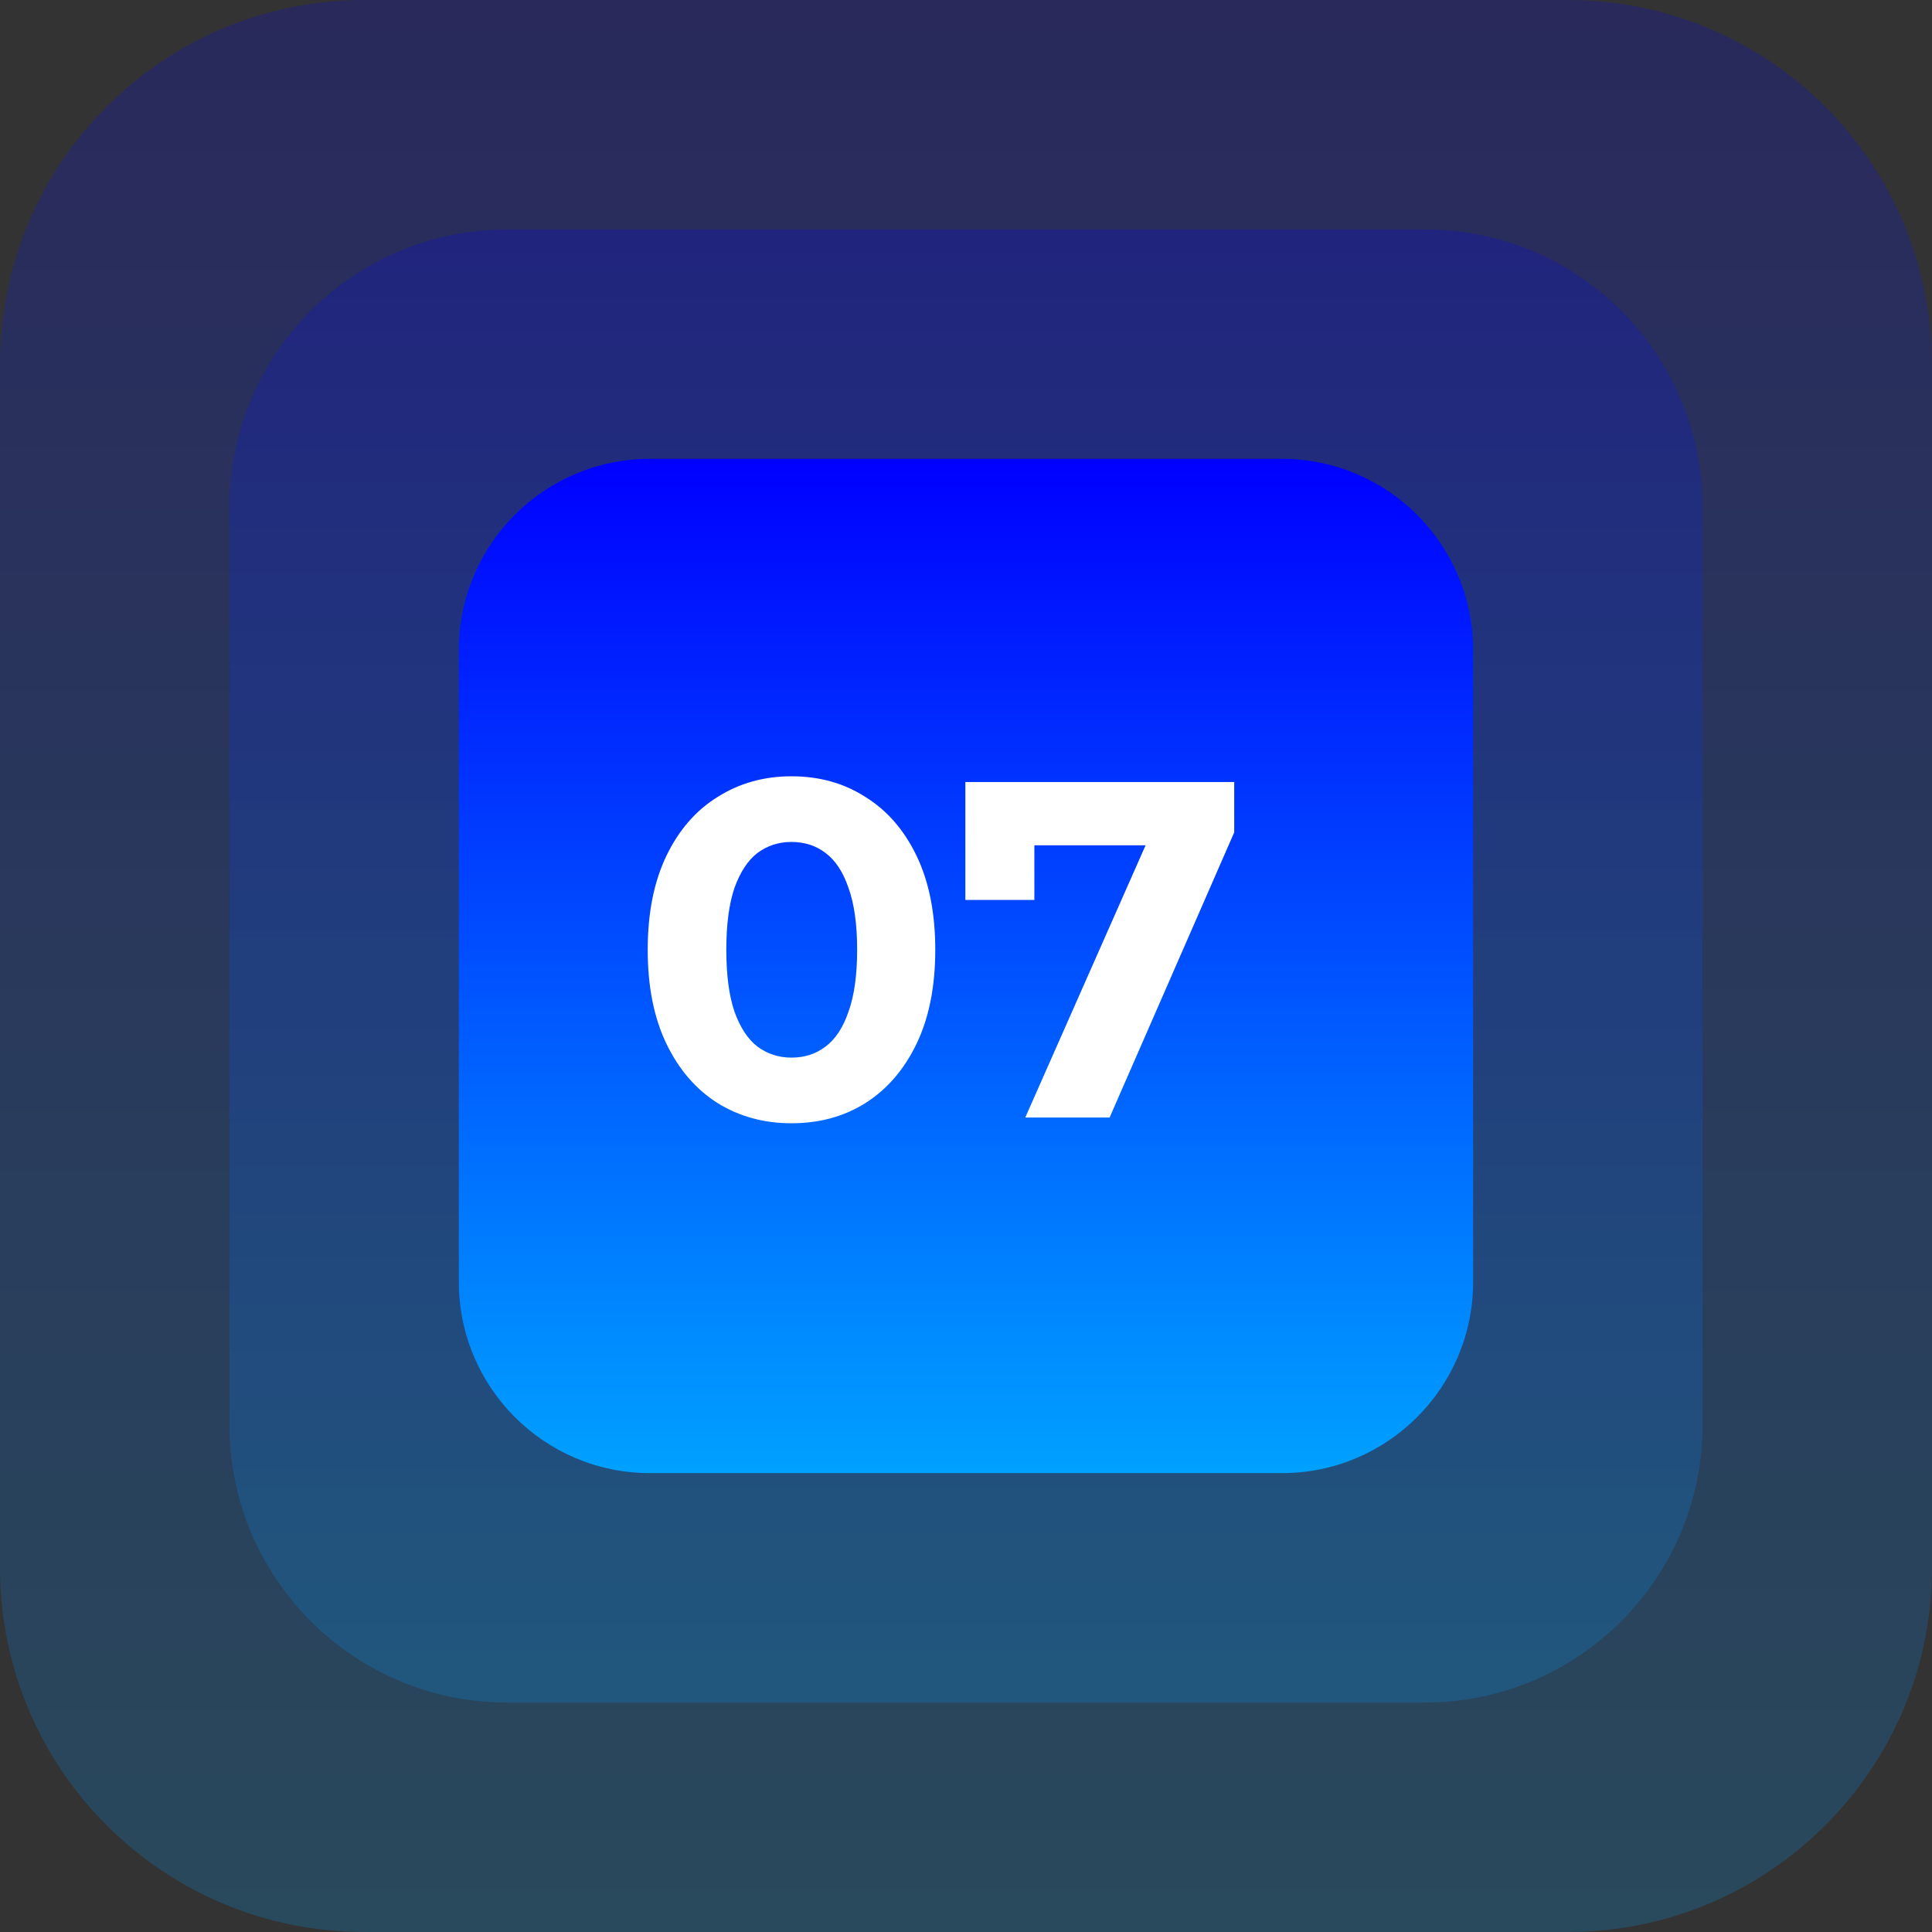 <svg width="129" height="129" viewBox="0 0 129 129" fill="none" xmlns="http://www.w3.org/2000/svg">
<rect x="0" y="0" width="129" height="129" fill="#333333" stroke="none"/>
<path opacity="0.2" d="M129 104.68C129 118.112 118.112 129 104.68 129L24.32 129C10.888 129 -1.43069e-05 118.112 -1.31327e-05 104.68L-6.10734e-06 24.32C-4.93313e-06 10.888 10.888 -1.03257e-05 24.32 -9.15145e-06L104.68 -2.12609e-06C118.112 -9.51885e-07 129 10.888 129 24.32L129 104.68Z" fill="url(#paint0_linear_2952_11070)"/>
<path opacity="0.2" d="M113.682 95.137C113.682 105.378 105.379 113.68 95.138 113.68L33.863 113.68C23.622 113.68 15.319 105.378 15.319 95.137L15.319 33.862C15.319 23.62 23.622 15.318 33.863 15.318L95.138 15.318C105.379 15.318 113.682 23.62 113.682 33.862L113.682 95.137Z" fill="url(#paint1_linear_2952_11070)"/>
<path d="M98.361 85.594C98.361 92.645 92.645 98.361 85.594 98.361L43.404 98.361C36.353 98.361 30.636 92.645 30.636 85.594L30.636 43.404C30.636 36.353 36.353 30.636 43.404 30.636L85.594 30.636C92.645 30.636 98.361 36.353 98.361 43.404L98.361 85.594Z" fill="url(#paint2_linear_2952_11070)"/>
<path d="M52.848 75.001C51.013 75.001 49.371 74.553 47.92 73.657C46.469 72.74 45.328 71.417 44.496 69.689C43.664 67.961 43.248 65.871 43.248 63.417C43.248 60.964 43.664 58.873 44.496 57.145C45.328 55.417 46.469 54.105 47.92 53.209C49.371 52.292 51.013 51.833 52.848 51.833C54.704 51.833 56.347 52.292 57.776 53.209C59.227 54.105 60.368 55.417 61.2 57.145C62.032 58.873 62.448 60.964 62.448 63.417C62.448 65.871 62.032 67.961 61.2 69.689C60.368 71.417 59.227 72.74 57.776 73.657C56.347 74.553 54.704 75.001 52.848 75.001ZM52.848 70.617C53.723 70.617 54.48 70.372 55.12 69.881C55.781 69.391 56.293 68.612 56.656 67.545C57.04 66.478 57.232 65.103 57.232 63.417C57.232 61.732 57.04 60.356 56.656 59.289C56.293 58.222 55.781 57.444 55.12 56.953C54.48 56.462 53.723 56.217 52.848 56.217C51.995 56.217 51.237 56.462 50.576 56.953C49.936 57.444 49.424 58.222 49.04 59.289C48.677 60.356 48.496 61.732 48.496 63.417C48.496 65.103 48.677 66.478 49.04 67.545C49.424 68.612 49.936 69.391 50.576 69.881C51.237 70.372 51.995 70.617 52.848 70.617ZM68.457 74.617L77.481 54.201L78.825 56.441H66.761L69.065 54.009V60.089H64.457V52.217H82.409V55.577L74.089 74.617H68.457Z" fill="white"/>
<defs>
<linearGradient id="paint0_linear_2952_11070" x1="99.086" y1="-2.61518e-06" x2="99.086" y2="129" gradientUnits="userSpaceOnUse">
<stop stop-color="#0000FF"/>
<stop offset="1" stop-color="#00A1FF"/>
</linearGradient>
<linearGradient id="paint1_linear_2952_11070" x1="90.872" y1="15.318" x2="90.872" y2="113.68" gradientUnits="userSpaceOnUse">
<stop stop-color="#0000FF"/>
<stop offset="1" stop-color="#00A1FF"/>
</linearGradient>
<linearGradient id="paint2_linear_2952_11070" x1="82.656" y1="30.636" x2="82.656" y2="98.361" gradientUnits="userSpaceOnUse">
<stop stop-color="#0000FF"/>
<stop offset="1" stop-color="#00A1FF"/>
</linearGradient>
</defs>
</svg>
